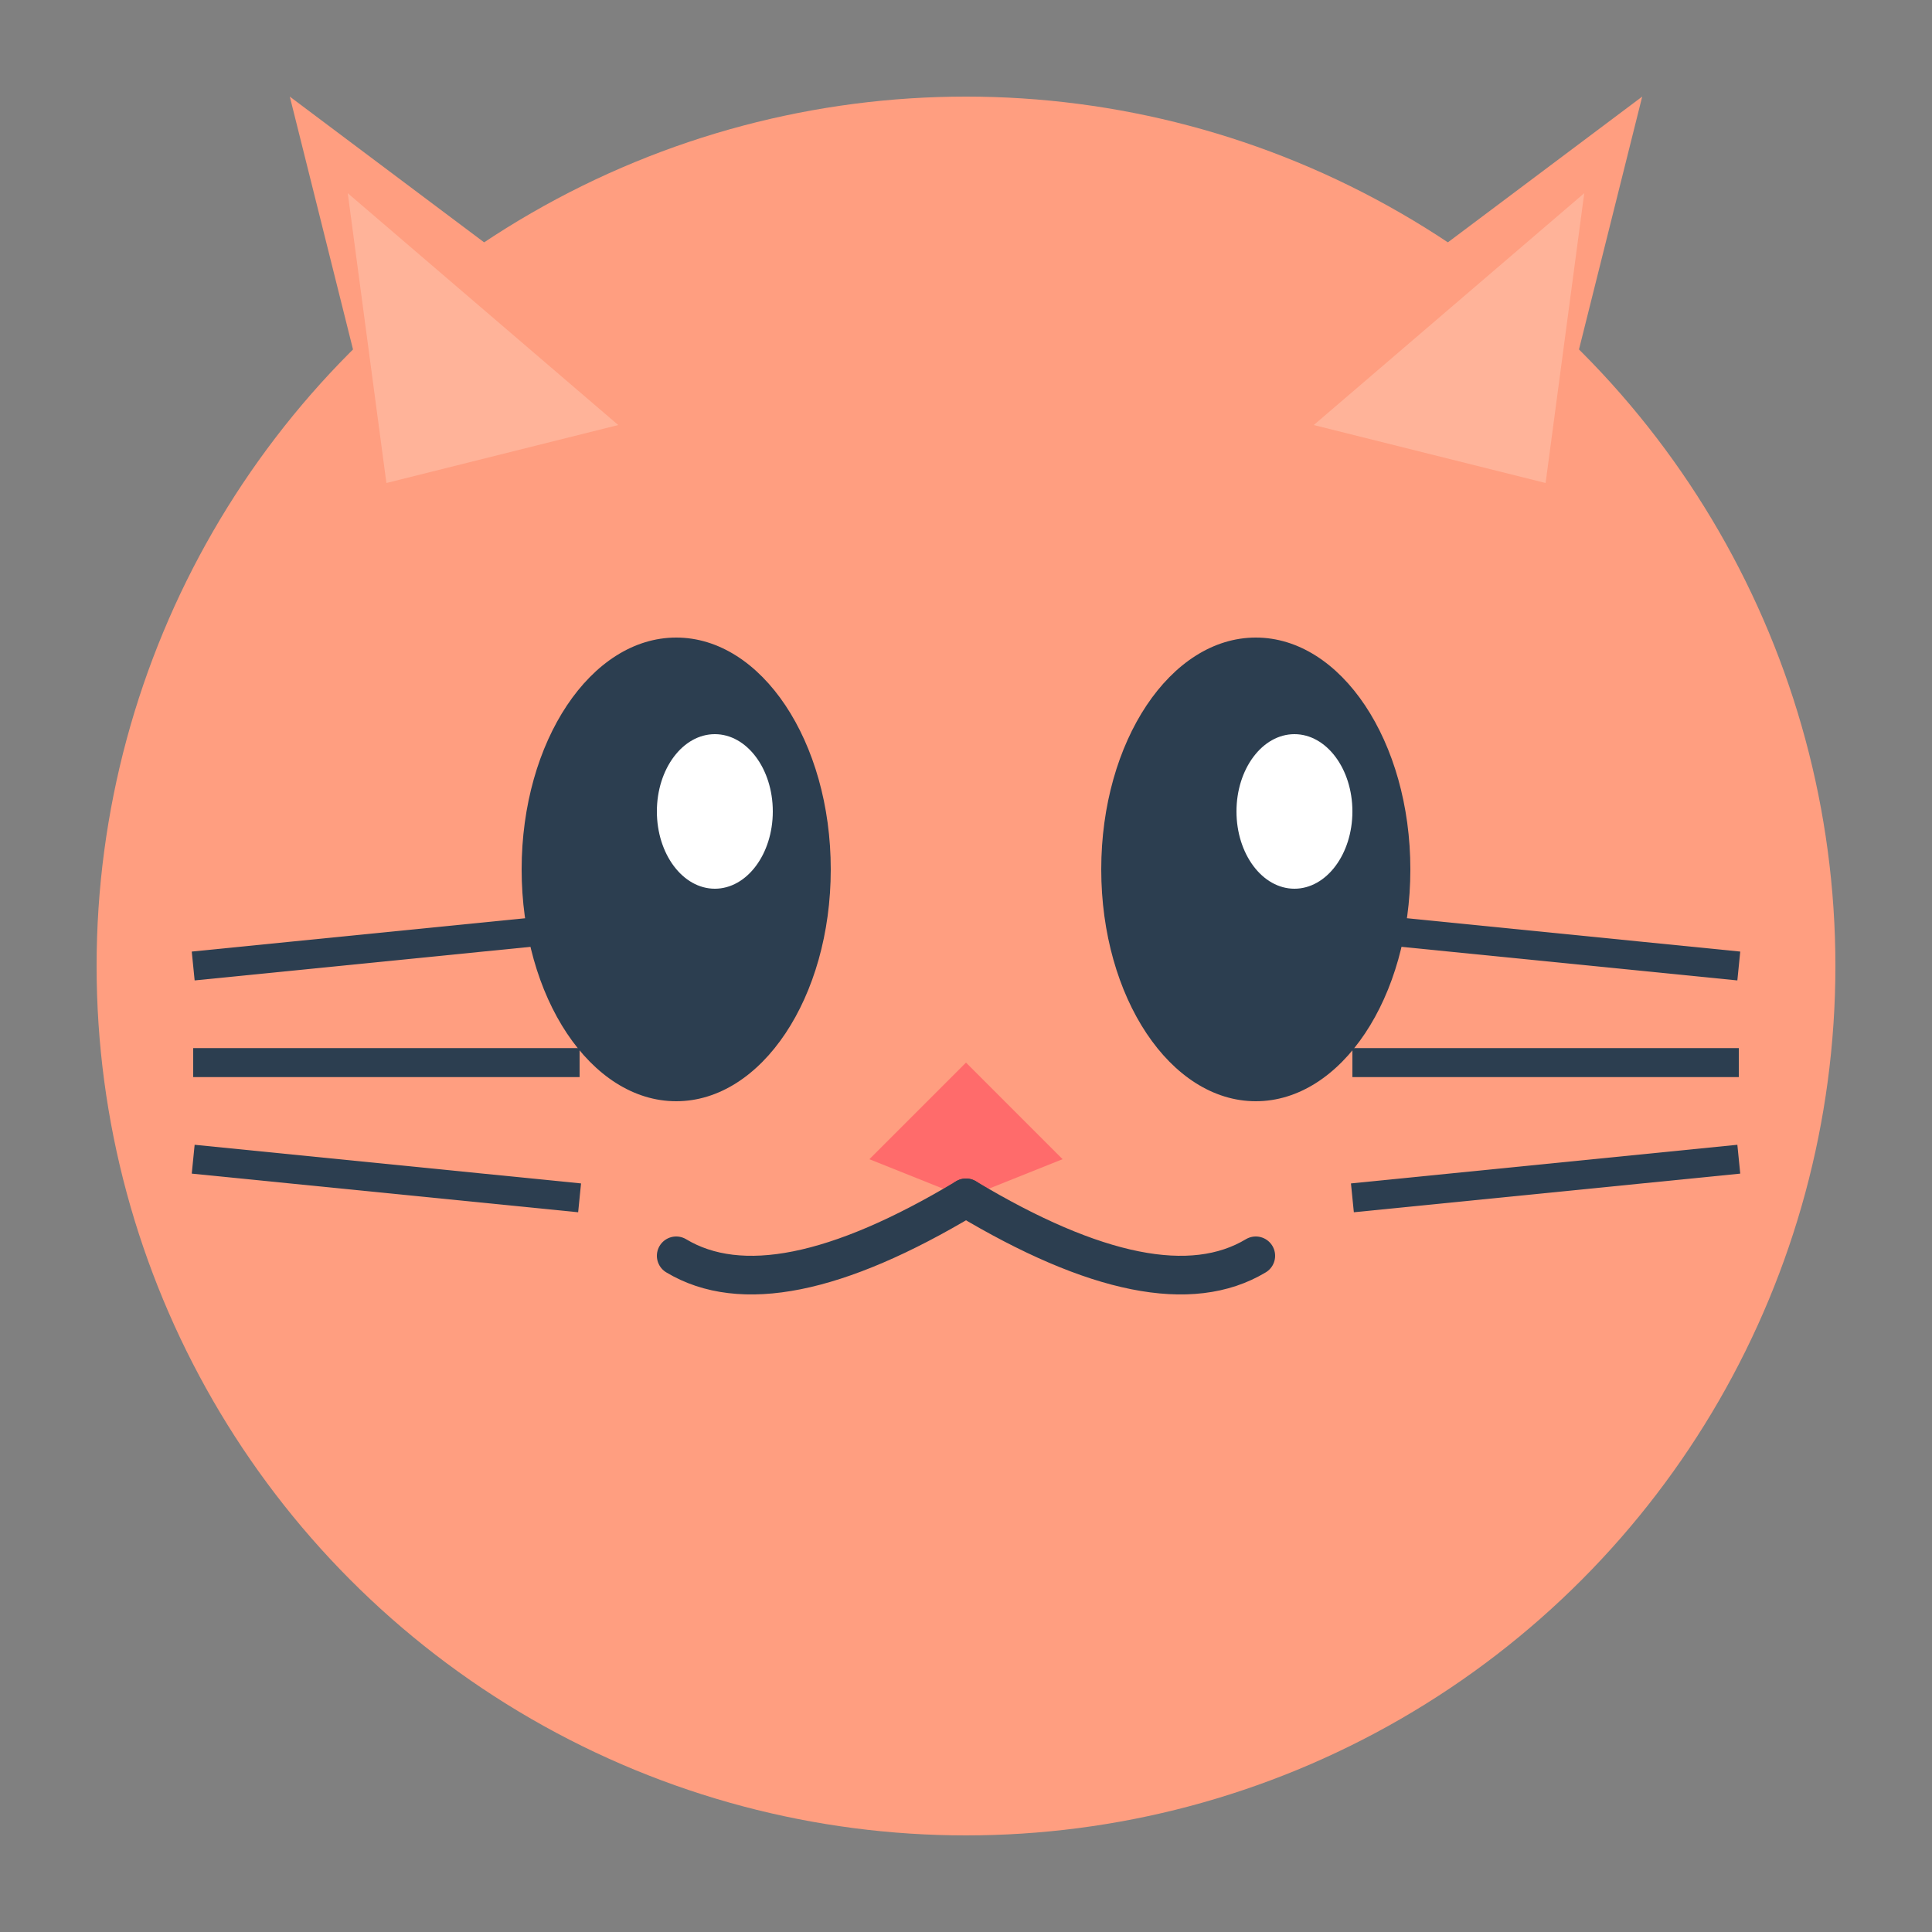<svg xmlns="http://www.w3.org/2000/svg" viewBox="0 0 100 100">
  <rect x="0" y="0" width="100" height="100" fill="#808080" stroke="none"/>
  <!-- Cat face background -->
  <circle cx="50" cy="50" r="45" fill="#FF9E80"/>

  <!-- Left ear -->
  <path d="M 20 25 L 15 5 L 35 20 Z" fill="#FF9E80"/>
  <path d="M 20 25 L 18 10 L 32 22 Z" fill="#FFB399"/>

  <!-- Right ear -->
  <path d="M 80 25 L 85 5 L 65 20 Z" fill="#FF9E80"/>
  <path d="M 80 25 L 82 10 L 68 22 Z" fill="#FFB399"/>

  <!-- Left eye -->
  <ellipse cx="35" cy="45" rx="8" ry="12" fill="#2C3E50"/>
  <ellipse cx="37" cy="42" rx="3" ry="4" fill="white"/>

  <!-- Right eye -->
  <ellipse cx="65" cy="45" rx="8" ry="12" fill="#2C3E50"/>
  <ellipse cx="67" cy="42" rx="3" ry="4" fill="white"/>

  <!-- Nose -->
  <path d="M 50 55 L 45 60 L 50 62 L 55 60 Z" fill="#FF6B6B"/>

  <!-- Mouth -->
  <path d="M 50 62 Q 40 68 35 65" stroke="#2C3E50" stroke-width="2" fill="none" stroke-linecap="round"/>
  <path d="M 50 62 Q 60 68 65 65" stroke="#2C3E50" stroke-width="2" fill="none" stroke-linecap="round"/>

  <!-- Whiskers left -->
  <line x1="10" y1="50" x2="30" y2="48" stroke="#2C3E50" stroke-width="1.5"/>
  <line x1="10" y1="55" x2="30" y2="55" stroke="#2C3E50" stroke-width="1.5"/>
  <line x1="10" y1="60" x2="30" y2="62" stroke="#2C3E50" stroke-width="1.5"/>

  <!-- Whiskers right -->
  <line x1="90" y1="50" x2="70" y2="48" stroke="#2C3E50" stroke-width="1.5"/>
  <line x1="90" y1="55" x2="70" y2="55" stroke="#2C3E50" stroke-width="1.5"/>
  <line x1="90" y1="60" x2="70" y2="62" stroke="#2C3E50" stroke-width="1.5"/>
</svg>
